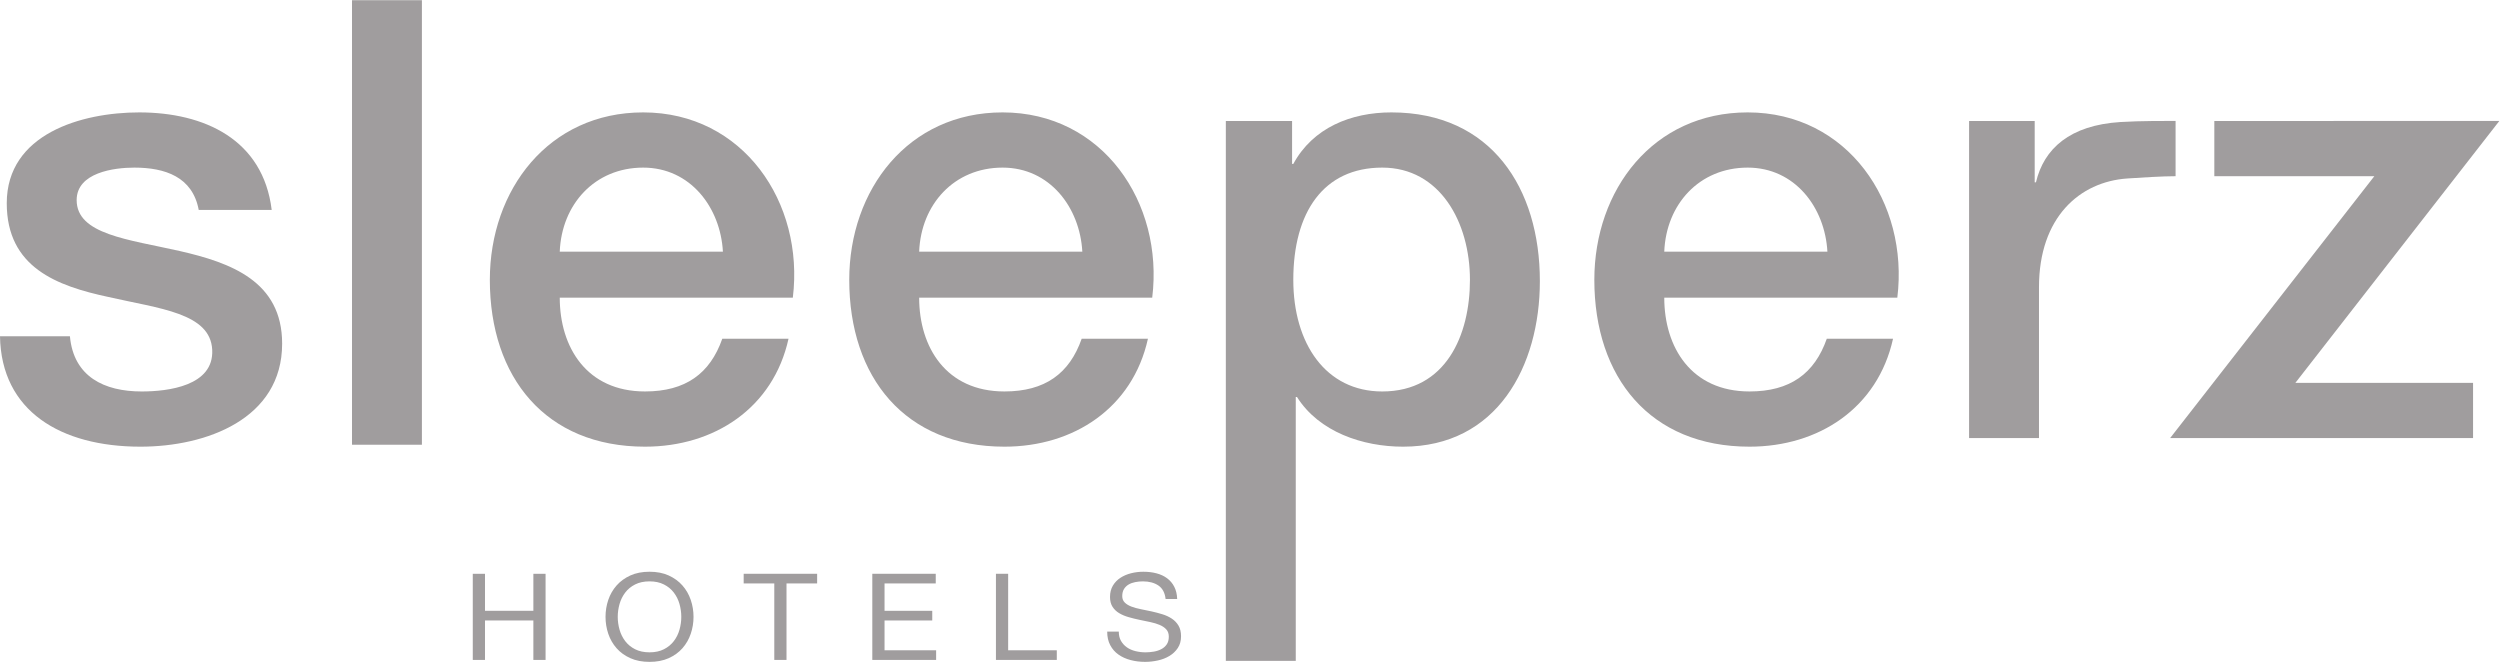<?xml version="1.0" encoding="UTF-8" standalone="no"?> <svg xmlns:inkscape="http://www.inkscape.org/namespaces/inkscape" xmlns:sodipodi="http://sodipodi.sourceforge.net/DTD/sodipodi-0.dtd" xmlns="http://www.w3.org/2000/svg" xmlns:svg="http://www.w3.org/2000/svg" version="1.1" id="svg2" width="963.787" height="255.16" viewBox="0 0 963.787 255.16" sodipodi:docname="Sleeperz 1 colour (1).eps"><defs id="defs6"></defs><g id="g8" inkscape:groupmode="layer" inkscape:label="ink_ext_XXXXXX" transform="matrix(1.333,0,0,-1.333,0,255.16)"><g id="g10" transform="scale(0.1)"><path d="M 1402.65,254.762 V 147.648 h 139.89 v 107.114 h 35.31 V 5.621 h -35.31 V 119.711 H 1402.65 V 5.621 h -35.34 V 254.762 h 35.34" style="fill:#a09d9e;fill-opacity:1;fill-rule:nonzero;stroke:none" id="path12"></path><path d="m 1759.2,179.238 c 5.33,15.641 13.35,29.563 24,41.66 10.65,12.102 23.97,21.743 39.85,28.973 15.86,7.211 34.37,10.777 55.41,10.777 21.07,0 39.59,-3.566 55.46,-10.777 15.87,-7.23 29.13,-16.871 39.78,-28.973 10.66,-12.097 18.66,-26.019 24,-41.66 5.35,-15.738 8.04,-32.078 8.04,-49.047 0,-16.992 -2.69,-33.312 -8.04,-49.043 -5.34,-15.699 -13.34,-29.559 -24,-41.719 C 1963.05,27.359 1949.79,17.781 1933.92,10.66 1918.05,3.539 1899.53,0 1878.46,0 c -21.04,0 -39.55,3.539 -55.41,10.66 -15.88,7.121 -29.2,16.699 -39.85,28.77 -10.65,12.16 -18.67,26.02 -24,41.719 -5.31,15.73 -7.98,32.051 -7.98,49.043 0,16.969 2.67,33.309 7.98,49.047 m 32.58,-86.219 c 3.47,-12.219 8.94,-23.211 16.35,-32.988 7.44,-9.762 17.01,-17.641 28.65,-23.562 11.68,-5.91 25.56,-8.899 41.68,-8.899 16.13,0 30,2.988 41.63,8.899 11.67,5.922 21.24,13.801 28.68,23.562 7.47,9.777 12.91,20.77 16.38,32.988 3.42,12.18 5.2,24.628 5.2,37.172 0,12.571 -1.78,24.957 -5.2,37.18 -3.47,12.219 -8.91,23.149 -16.38,32.988 -7.44,9.789 -17.01,17.641 -28.68,23.532 -11.63,5.91 -25.5,8.929 -41.63,8.929 -16.12,0 -30,-3.019 -41.68,-8.929 -11.64,-5.891 -21.21,-13.743 -28.65,-23.532 -7.41,-9.839 -12.88,-20.769 -16.35,-32.988 -3.46,-12.223 -5.23,-24.609 -5.23,-37.18 0,-12.543 1.77,-24.992 5.23,-37.172" style="fill:#a09d9e;fill-opacity:1;fill-rule:nonzero;stroke:none" id="path14"></path><path d="m 2150.76,226.84 v 27.922 h 212.46 V 226.84 h -88.57 V 5.621 h -35.33 V 226.84 h -88.56" style="fill:#a09d9e;fill-opacity:1;fill-rule:nonzero;stroke:none" id="path16"></path><path d="M 2706.24,254.762 V 226.84 h -148.08 v -79.192 h 138 v -27.937 h -138 V 33.512 h 149.19 V 5.621 H 2522.78 V 254.762 h 183.46" style="fill:#a09d9e;fill-opacity:1;fill-rule:nonzero;stroke:none" id="path18"></path><path d="M 2915.66,254.762 V 33.512 h 140.68 V 5.621 H 2880.33 V 254.762 h 35.33" style="fill:#a09d9e;fill-opacity:1;fill-rule:nonzero;stroke:none" id="path20"></path><path d="m 3350.35,220.75 c -11.77,8 -26.82,12.07 -45.16,12.07 -7.48,0 -14.76,-0.789 -21.99,-2.14 -7.19,-1.399 -13.57,-3.719 -19.15,-6.969 -5.59,-3.313 -10.02,-7.652 -13.41,-13.102 -3.35,-5.418 -5.03,-12.3 -5.03,-20.39 0,-7.731 2.46,-13.938 7.32,-18.688 4.82,-4.742 11.29,-8.672 19.36,-11.722 7.99,-3.008 17.12,-5.528 27.28,-7.5 10.22,-1.957 20.53,-4.129 31.06,-6.411 10.59,-2.378 20.9,-5.066 31.11,-8.238 10.17,-3.101 19.24,-7.351 27.36,-12.711 8.03,-5.328 14.46,-12.129 19.28,-20.269 4.84,-8.09 7.26,-18.399 7.26,-30.68 0,-13.27 -3.11,-24.609 -9.47,-34.039 -6.33,-9.402 -14.39,-17.051 -24.39,-23 -9.87,-5.922 -21,-10.223 -33.26,-12.891 C 3336.27,1.398 3324.02,0 3311.88,0 c -14.91,0 -28.97,1.73 -42.25,5.27 -13.22,3.461 -24.91,8.762 -34.93,15.852 -10.09,7.059 -18,16.168 -23.8,27.219 -5.91,11.039 -8.79,24.141 -8.79,39.262 h 33.53 c 0,-10.492 2.1,-19.492 6.45,-27.043 4.38,-7.527 10.08,-13.77 17.15,-18.668 7.04,-4.891 15.29,-8.52 24.71,-10.84 9.45,-2.312 19.12,-3.481 29.04,-3.481 7.91,0 15.93,0.731 24,2.078 8.01,1.402 15.3,3.781 21.75,7.203 6.45,3.398 11.65,7.969 15.6,13.77 3.96,5.801 5.96,13.301 5.96,22.328 0,8.609 -2.39,15.551 -7.25,20.891 -4.83,5.422 -11.27,9.719 -19.35,13.121 -8.04,3.371 -17.17,6.098 -27.3,8.23 -10.17,2.079 -20.52,4.219 -31.07,6.45 -10.56,2.199 -20.9,4.769 -31.05,7.699 -10.2,2.851 -19.33,6.68 -27.37,11.492 -8.07,4.738 -14.52,10.93 -19.38,18.477 -4.83,7.531 -7.27,17.031 -7.27,28.453 0,12.597 2.81,23.41 8.21,32.636 5.48,9.172 12.74,16.793 21.79,22.672 9.04,5.918 19.35,10.352 30.91,13.25 11.49,2.93 23.34,4.328 35.47,4.328 13.66,0 26.27,-1.429 37.93,-4.539 11.65,-2.988 21.93,-7.73 30.69,-14.238 8.84,-6.562 15.79,-14.73 20.83,-24.66 5.13,-9.879 7.91,-21.652 8.42,-35.371 h -33.49 c -2,17.898 -8.89,30.851 -20.67,38.91" style="fill:#a09d9e;fill-opacity:1;fill-rule:nonzero;stroke:none" id="path22"></path><path d="M 202.207,941.648 C 212.852,824.582 301.555,782.02 409.746,782.02 c 76.289,0 209.297,15.968 203.992,120.55 -5.32,106.52 -152.547,118.91 -299.793,152.63 -148.972,31.88 -294.414,85.11 -294.414,271.35 0,200.45 216.387,262.56 383.157,262.56 187.976,0 358.269,-78.11 383.093,-282.1 H 574.719 c -17.766,95.86 -97.551,122.43 -186.242,122.43 -58.536,0 -166.778,-14.18 -166.778,-93.98 0,-99.35 149.043,-113.53 298.028,-147.22 147.226,-33.75 296.25,-86.98 296.25,-267.888 0,-218.161 -219.961,-298 -409.778,-298 C 175.586,622.352 3.543,725.211 0,941.648 h 202.207" style="fill:#a09d9e;fill-opacity:1;fill-rule:nonzero;stroke:none" id="path24"></path><path d="m 1018.03,627.922 h 202.18 V 1913.69 H 1018.03 V 627.922" style="fill:#a09d9e;fill-opacity:1;fill-rule:nonzero;stroke:none" id="path26"></path><path d="m 1618.86,1053.39 c 0,-143.699 78.05,-271.339 246.57,-271.339 117.09,0 188.02,51.41 223.5,152.508 h 191.56 C 2236.2,734.148 2065.86,622.352 1865.43,622.352 c -287.34,0 -448.77,200.468 -448.77,482.508 0,260.71 170.31,484.25 443.46,484.25 289.08,0 466.48,-260.74 432.81,-535.72 z m 471.86,133.04 c -7.13,127.73 -94.06,243.01 -230.6,243.01 -140.1,0 -235.88,-106.4 -241.26,-243.01 h 471.86" style="fill:#a09d9e;fill-opacity:1;fill-rule:nonzero;stroke:none" id="path28"></path><path d="m 2658.3,1053.39 c 0,-143.699 78.06,-271.339 246.6,-271.339 117.05,0 188.01,51.41 223.44,152.508 h 191.61 C 3275.64,734.148 3105.26,622.352 2904.9,622.352 c -287.37,0 -448.8,200.468 -448.8,482.508 0,260.71 170.28,484.25 443.45,484.25 289.18,0 466.51,-260.74 432.79,-535.72 z m 471.87,133.04 c -7.1,127.73 -93.99,243.01 -230.62,243.01 -140.1,0 -235.91,-106.4 -241.25,-243.01 h 471.87" style="fill:#a09d9e;fill-opacity:1;fill-rule:nonzero;stroke:none" id="path30"></path><path d="m 3545.21,1564.24 h 191.61 v -124.19 h 3.51 c 56.78,104.68 166.7,149.06 283.83,149.06 289.1,0 429.26,-219.96 429.26,-487.85 0,-246.53 -124.22,-478.908 -395.57,-478.908 -117.07,0 -243.02,42.57 -306.85,143.668 h -3.55 V 2.898 h -202.24 z m 452.35,-134.8 c -170.27,0 -257.23,-129.49 -257.23,-324.61 0,-184.478 94.05,-322.81 257.23,-322.81 184.45,0 253.65,163.175 253.65,322.81 0,166.76 -86.95,324.61 -253.65,324.61" style="fill:#a09d9e;fill-opacity:1;fill-rule:nonzero;stroke:none" id="path32"></path><path d="m 4813.18,1053.39 c 0,-143.699 78.05,-271.339 246.54,-271.339 117.1,0 188.02,51.41 223.5,152.508 h 191.6 c -44.35,-200.411 -214.68,-312.207 -415.1,-312.207 -287.38,0 -448.77,200.468 -448.77,482.508 0,260.71 170.33,484.25 443.46,484.25 289.13,0 466.53,-260.74 432.81,-535.72 z m 471.8,133.04 c -7.03,127.73 -94.04,243.01 -230.57,243.01 -140.15,0 -235.89,-106.4 -241.23,-243.01 h 471.8" style="fill:#a09d9e;fill-opacity:1;fill-rule:nonzero;stroke:none" id="path34"></path><path d="m 5694.76,1564.24 h 189.75 v -177.4 h 3.63 c 23,97.62 98.24,165.18 244.16,174.41 57.78,3.66 138.46,3.19 159.67,3.19 V 1404.6 c -37.26,0 -103.39,-4.07 -139.33,-6.56 -138.05,-9.38 -255.71,-112.27 -255.71,-314.5 V 647.199 h -202.17 v 917.041" style="fill:#a09d9e;fill-opacity:1;fill-rule:nonzero;stroke:none" id="path36"></path><path d="m 6404,1564.24 824.36,0.2 -589.98,-757.581 h 513.92 v -159.66 h -876.12 l 590.6,757.401 H 6404 v 159.64" style="fill:#a09d9e;fill-opacity:1;fill-rule:nonzero;stroke:none" id="path38"></path></g></g></svg> 
